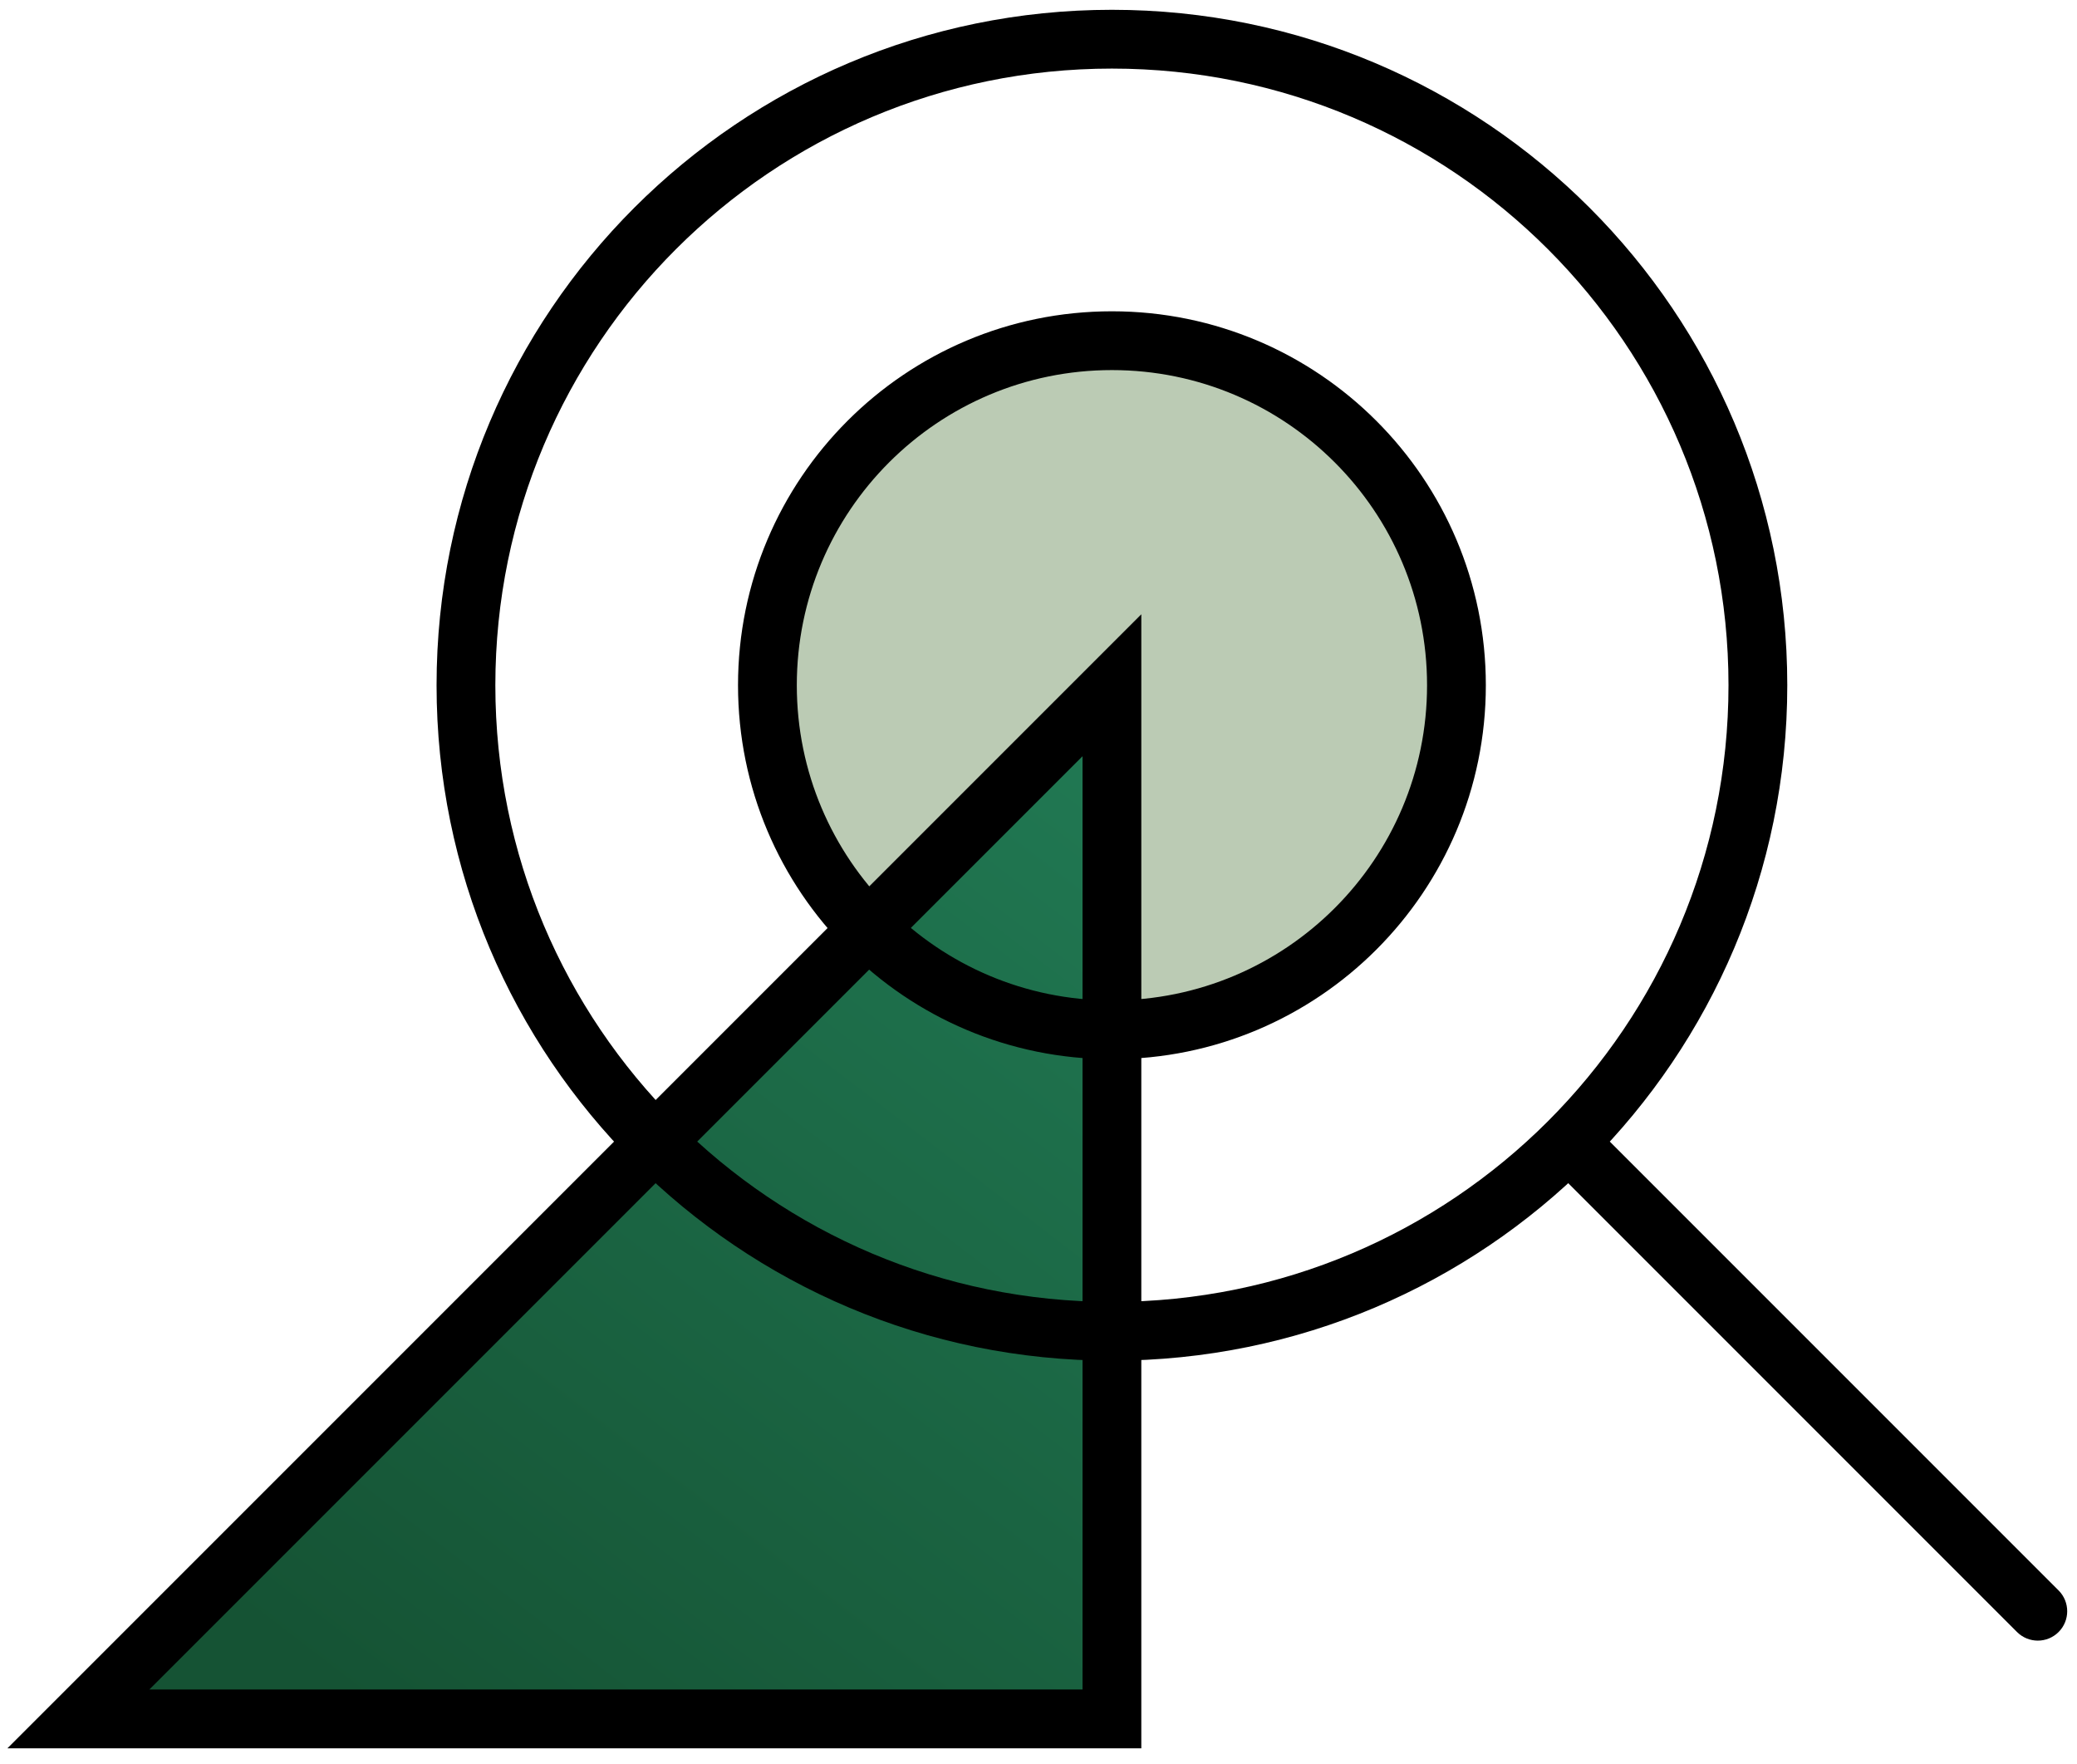 <?xml version="1.0" encoding="utf-8"?>
<svg xmlns="http://www.w3.org/2000/svg" fill="none" height="100%" overflow="visible" preserveAspectRatio="none" style="display: block;" viewBox="0 0 106 90" width="100%">
<g id="Vector">
<path d="M74.33 34.967C74.33 44.678 66.458 52.549 56.747 52.549C47.037 52.549 39.165 44.678 39.165 34.967C39.165 25.256 47.037 17.385 56.747 17.385C66.458 17.385 74.33 25.256 74.33 34.967Z" fill="#BBCBB4"/>
<path d="M56.747 34.967V87.714H4L56.747 34.967Z" fill="url(#paint0_linear_0_368)"/>
<path d="M56.747 34.967H58.247V31.346L55.687 33.906L56.747 34.967ZM56.747 87.714V89.214H58.247V87.714H56.747ZM4 87.714L2.939 86.654L0.379 89.214H4V87.714ZM102.939 83.28C103.525 83.866 104.475 83.866 105.061 83.28C105.646 82.695 105.646 81.745 105.061 81.159L102.939 83.28ZM74.33 34.967H72.83C72.83 43.849 65.629 51.049 56.747 51.049V52.549V54.049C67.286 54.049 75.83 45.506 75.83 34.967H74.33ZM56.747 52.549V51.049C47.865 51.049 40.665 43.849 40.665 34.967H39.165H37.665C37.665 45.506 46.208 54.049 56.747 54.049V52.549ZM39.165 34.967H40.665C40.665 26.085 47.865 18.885 56.747 18.885V17.385V15.885C46.208 15.885 37.665 24.428 37.665 34.967H39.165ZM56.747 17.385V18.885C65.629 18.885 72.83 26.085 72.83 34.967H74.33H75.83C75.83 24.428 67.286 15.885 56.747 15.885V17.385ZM56.747 34.967H55.247V87.714H56.747H58.247V34.967H56.747ZM56.747 87.714V86.214H4V87.714V89.214H56.747V87.714ZM4 87.714L5.061 88.775L57.808 36.028L56.747 34.967L55.687 33.906L2.939 86.654L4 87.714ZM89.714 34.967H88.214C88.214 52.346 74.126 66.434 56.747 66.434V67.934V69.434C75.783 69.434 91.214 54.003 91.214 34.967H89.714ZM56.747 67.934V66.434C39.368 66.434 25.28 52.346 25.28 34.967H23.78H22.28C22.28 54.003 37.712 69.434 56.747 69.434V67.934ZM23.78 34.967H25.28C25.28 17.588 39.368 3.5 56.747 3.5V2V0.5C37.712 0.5 22.28 15.931 22.28 34.967H23.78ZM56.747 2V3.5C74.126 3.5 88.214 17.588 88.214 34.967H89.714H91.214C91.214 15.931 75.783 0.5 56.747 0.5V2ZM104 82.22L105.061 81.159L81.984 58.082L80.923 59.143L79.862 60.203L102.939 83.28L104 82.22Z" fill="black"/>
</g>
<defs>
<linearGradient gradientUnits="userSpaceOnUse" id="paint0_linear_0_368" x1="86.143" x2="23.683" y1="9.653" y2="91.197">
<stop stop-color="#289167"/>
<stop offset="1" stop-color="#155334"/>
</linearGradient>
</defs>
</svg>